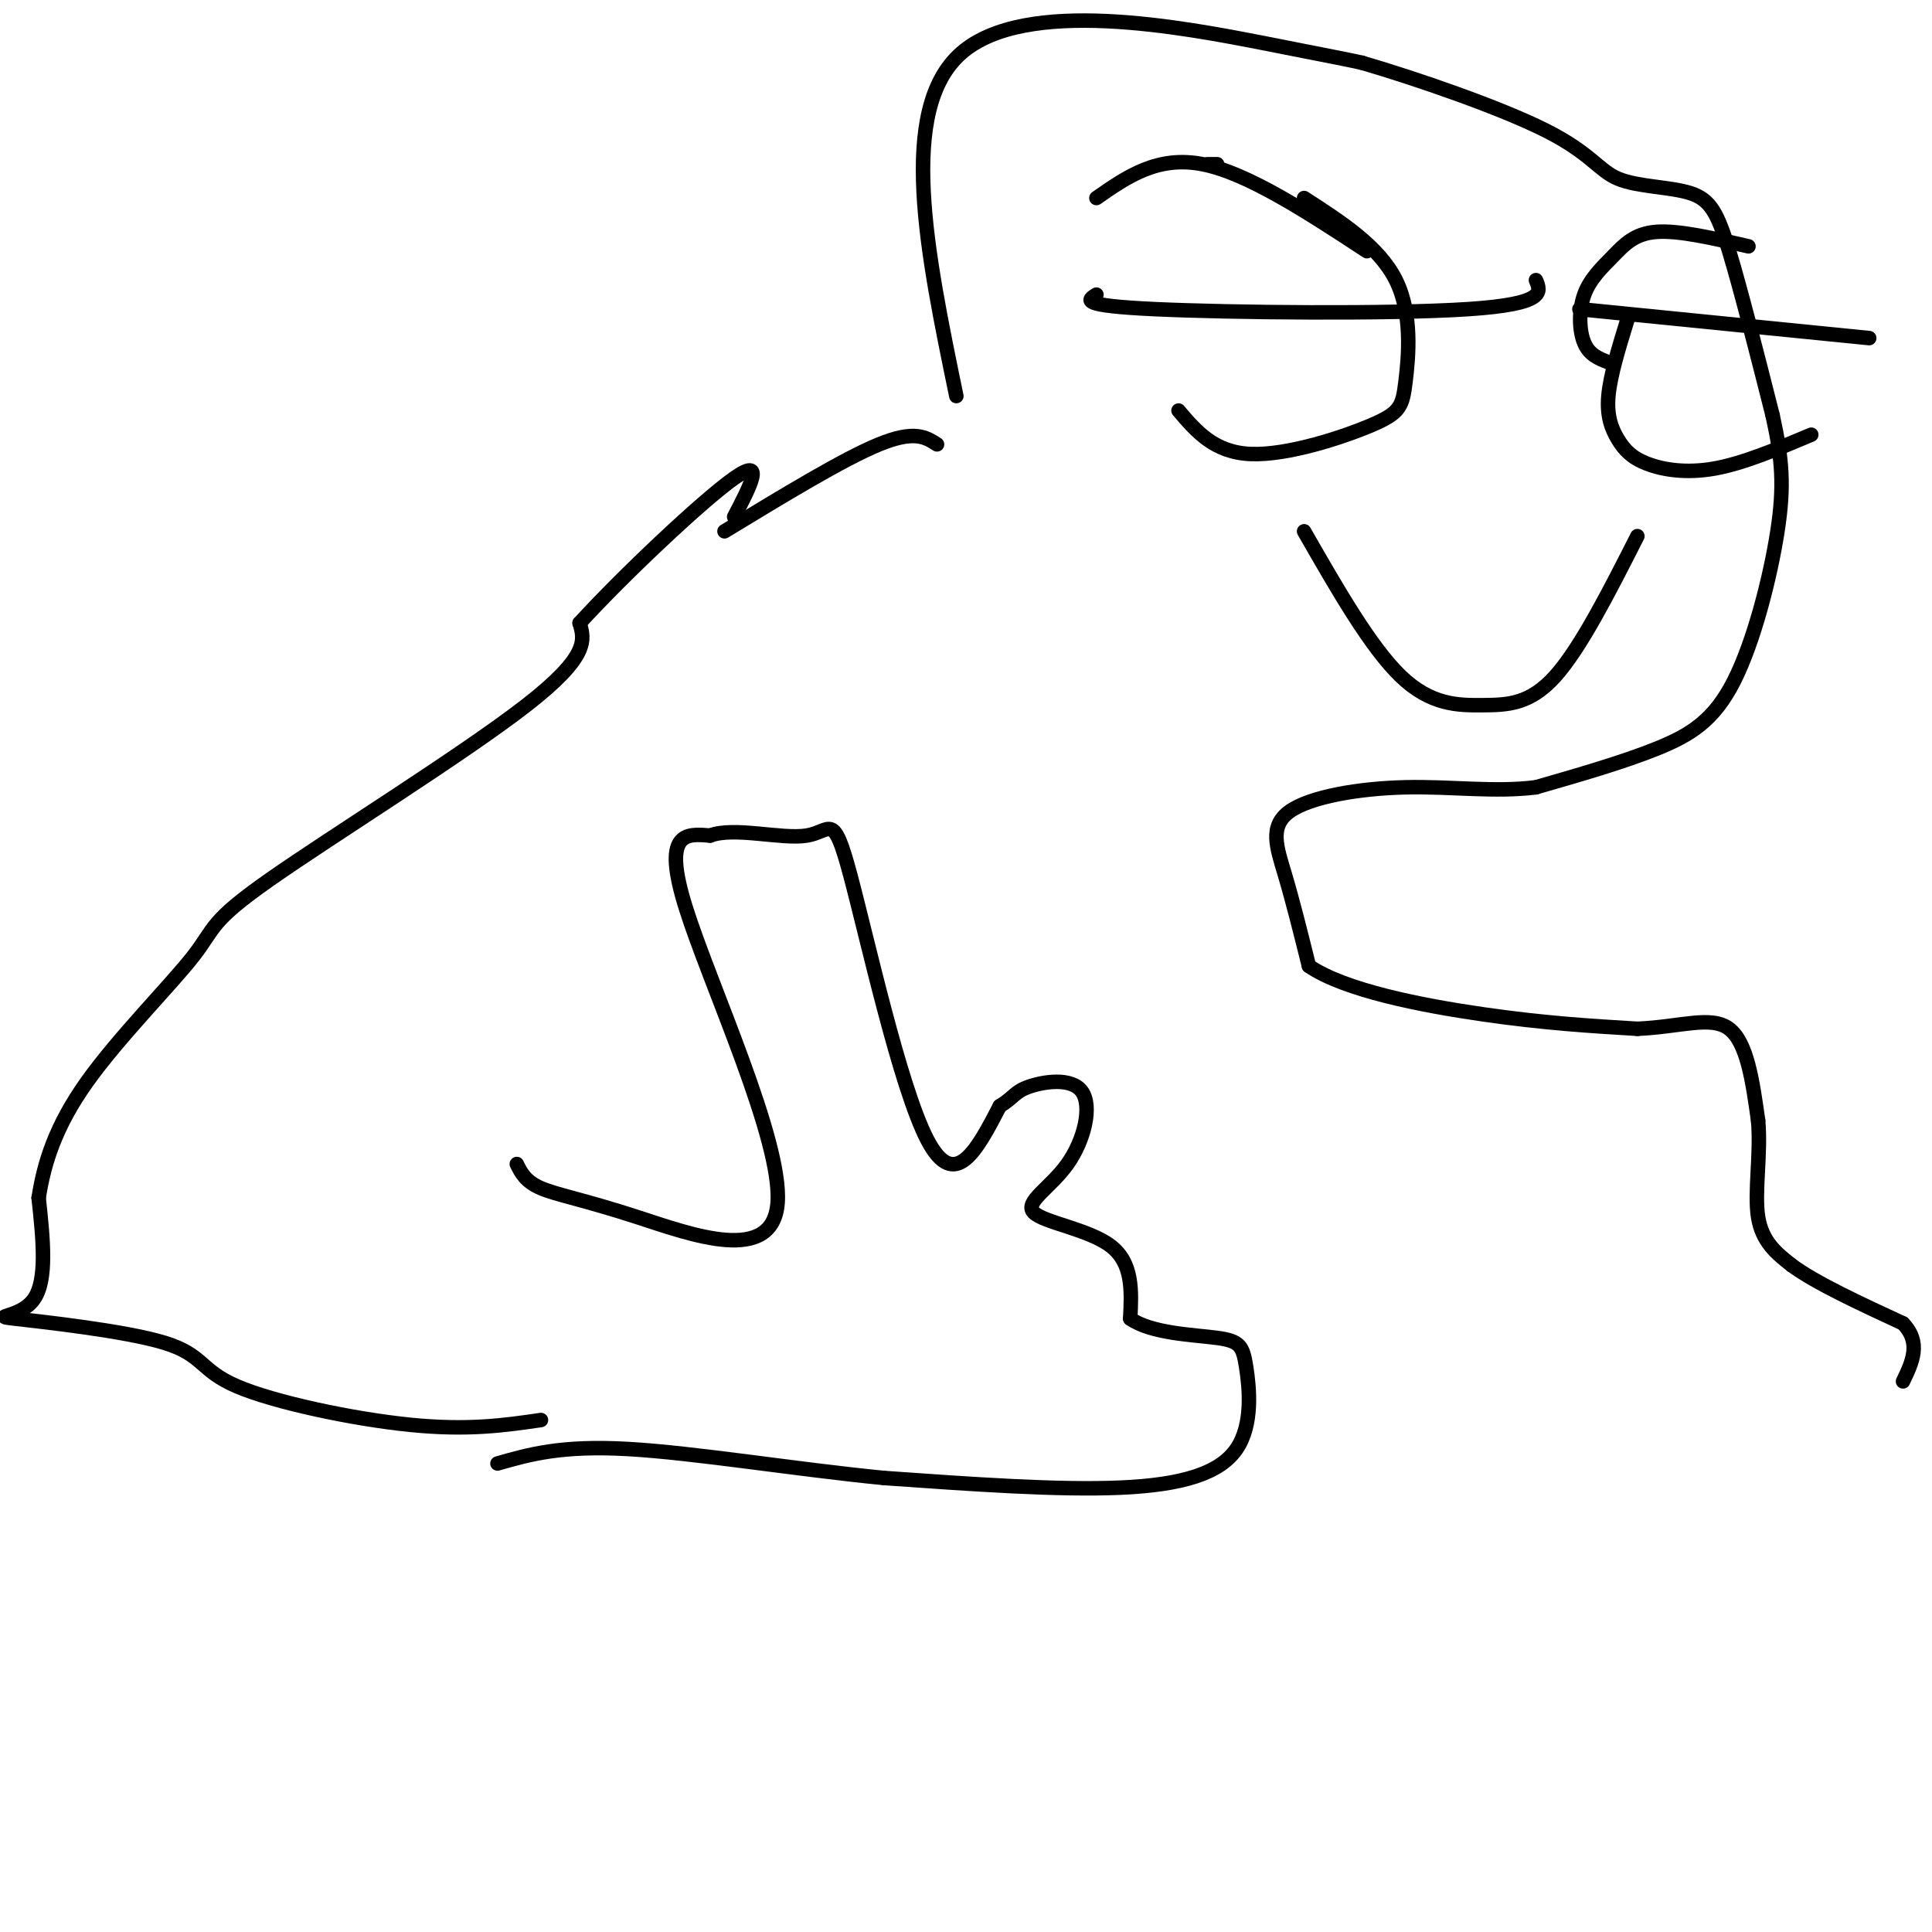 <svg viewBox='0 0 400 400' version='1.1' xmlns='http://www.w3.org/2000/svg' xmlns:xlink='http://www.w3.org/1999/xlink'><g fill='none' stroke='rgb(0,0,0)' stroke-width='3' stroke-linecap='round' stroke-linejoin='round'><path d='M107,241c0.887,1.805 1.774,3.611 5,5c3.226,1.389 8.793,2.362 20,6c11.207,3.638 28.056,9.941 29,-3c0.944,-12.941 -14.016,-45.126 -19,-61c-4.984,-15.874 0.008,-15.437 5,-15'/><path d='M147,173c4.965,-1.906 14.877,0.829 20,0c5.123,-0.829 5.456,-5.223 9,8c3.544,13.223 10.298,44.064 16,55c5.702,10.936 10.351,1.968 15,-7'/><path d='M207,229c3.011,-1.845 3.038,-2.956 6,-4c2.962,-1.044 8.857,-2.020 11,1c2.143,3.020 0.533,10.036 -3,15c-3.533,4.964 -8.990,7.875 -7,10c1.990,2.125 11.426,3.464 16,7c4.574,3.536 4.287,9.268 4,15'/><path d='M234,273c4.360,3.103 13.259,3.359 18,4c4.741,0.641 5.322,1.667 6,6c0.678,4.333 1.452,11.974 -2,17c-3.452,5.026 -11.129,7.436 -24,8c-12.871,0.564 -30.935,-0.718 -49,-2'/><path d='M183,306c-18.200,-1.778 -39.200,-5.222 -53,-6c-13.800,-0.778 -20.400,1.111 -27,3'/><path d='M112,294c-7.530,1.097 -15.060,2.193 -27,1c-11.940,-1.193 -28.291,-4.676 -36,-8c-7.709,-3.324 -6.778,-6.489 -15,-9c-8.222,-2.511 -25.598,-4.368 -31,-5c-5.402,-0.632 1.171,-0.038 4,-4c2.829,-3.962 1.915,-12.481 1,-21'/><path d='M8,248c1.127,-7.227 3.446,-14.796 10,-24c6.554,-9.204 17.344,-20.044 22,-26c4.656,-5.956 3.176,-7.026 16,-16c12.824,-8.974 39.950,-25.850 53,-36c13.050,-10.150 12.025,-13.575 11,-17'/><path d='M120,129c8.822,-9.667 25.378,-25.333 32,-30c6.622,-4.667 3.311,1.667 0,8'/><path d='M150,110c12.333,-7.500 24.667,-15.000 32,-18c7.333,-3.000 9.667,-1.500 12,0'/><path d='M198,82c-6.133,-29.667 -12.267,-59.333 1,-71c13.267,-11.667 45.933,-5.333 63,-2c17.067,3.333 18.533,3.667 20,4'/><path d='M282,13c11.008,3.209 28.527,9.233 38,14c9.473,4.767 10.900,8.278 15,10c4.100,1.722 10.873,1.656 15,3c4.127,1.344 5.608,4.098 8,12c2.392,7.902 5.696,20.951 9,34'/><path d='M367,86c1.989,9.014 2.461,14.550 1,24c-1.461,9.450 -4.855,22.813 -9,31c-4.145,8.187 -9.041,11.196 -16,14c-6.959,2.804 -15.979,5.402 -25,8'/><path d='M318,163c-8.560,1.081 -17.459,-0.215 -27,0c-9.541,0.215 -19.722,1.943 -24,5c-4.278,3.057 -2.651,7.445 -1,13c1.651,5.555 3.325,12.278 5,19'/><path d='M271,200c7.356,5.044 23.244,8.156 36,10c12.756,1.844 22.378,2.422 32,3'/><path d='M339,213c8.933,-0.378 15.267,-2.822 19,0c3.733,2.822 4.867,10.911 6,19'/><path d='M364,232c0.622,6.956 -0.822,14.844 0,20c0.822,5.156 3.911,7.578 7,10'/><path d='M371,262c5.000,3.667 14.000,7.833 23,12'/><path d='M394,274c3.833,4.000 1.917,8.000 0,12'/><path d='M270,110c6.875,11.994 13.750,23.988 20,30c6.250,6.012 11.875,6.042 17,6c5.125,-0.042 9.750,-0.155 15,-6c5.250,-5.845 11.125,-17.423 17,-29'/><path d='M250,34c0.000,0.000 2.000,0.000 2,0'/><path d='M270,41c7.767,5.018 15.534,10.035 19,17c3.466,6.965 2.630,15.877 2,21c-0.630,5.123 -1.054,6.456 -7,9c-5.946,2.544 -17.413,6.298 -25,6c-7.587,-0.298 -11.293,-4.649 -15,-9'/><path d='M227,41c6.333,-4.417 12.667,-8.833 22,-7c9.333,1.833 21.667,9.917 34,18'/><path d='M333,75c-1.973,-0.756 -3.946,-1.512 -5,-4c-1.054,-2.488 -1.190,-6.708 0,-10c1.190,-3.292 3.705,-5.656 6,-8c2.295,-2.344 4.370,-4.670 9,-5c4.630,-0.330 11.815,1.335 19,3'/><path d='M337,66c-1.815,5.876 -3.630,11.751 -4,16c-0.370,4.249 0.705,6.871 2,9c1.295,2.129 2.810,3.766 6,5c3.190,1.234 8.054,2.067 14,1c5.946,-1.067 12.973,-4.033 20,-7'/><path d='M227,61c-1.844,1.133 -3.689,2.267 12,3c15.689,0.733 48.911,1.067 65,0c16.089,-1.067 15.044,-3.533 14,-6'/><path d='M327,64c0.000,0.000 60.000,6.000 60,6'/></g>
</svg>